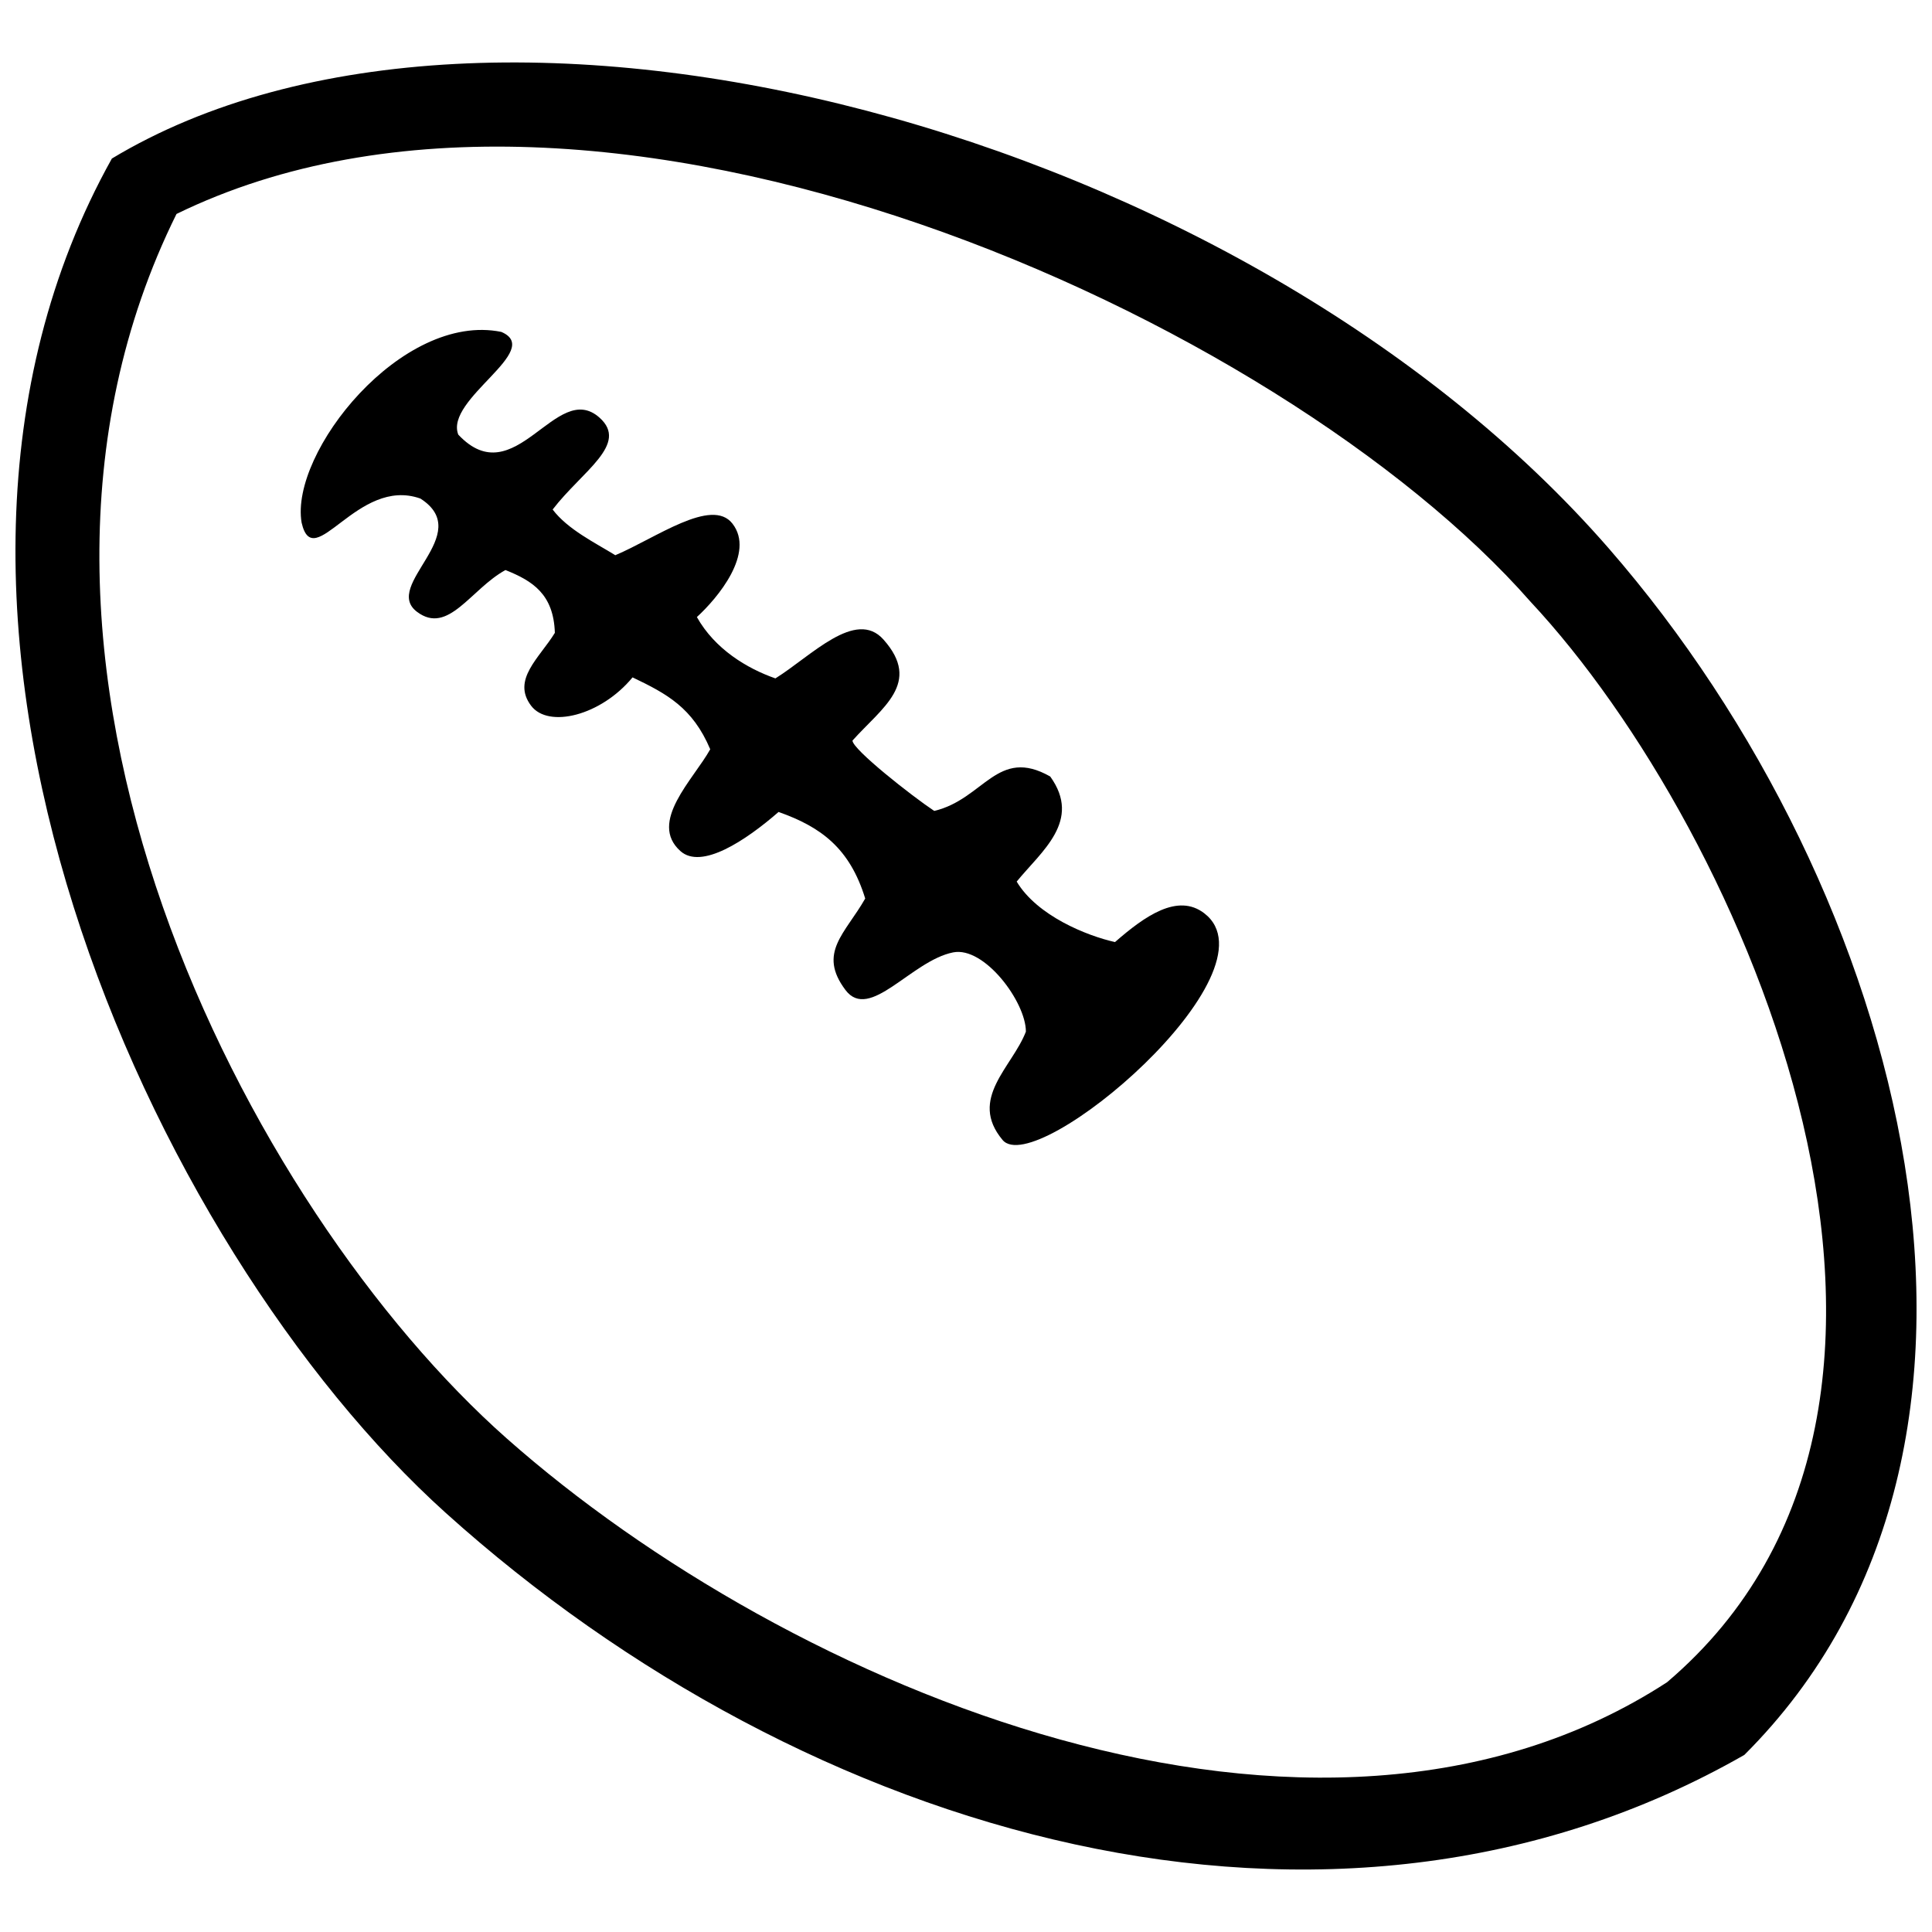 <?xml version="1.0" encoding="UTF-8"?>
<!-- Uploaded to: ICON Repo, www.iconrepo.com, Generator: ICON Repo Mixer Tools -->
<svg width="800px" height="800px" version="1.1" viewBox="144 144 512 512" xmlns="http://www.w3.org/2000/svg">
 <defs>
  <clipPath id="a">
   <path d="m148.09 160h503.81v480h-503.81z"/>
  </clipPath>
 </defs>
 <g clip-path="url(#a)">
  <path d="m173.64 186.03c-67.141 120.32 10.629 288.81 88.516 358.93 95.43 85.922 234.35 126.89 344.11 64.113 82.223-82.016 43.012-229.04-35.898-319.71-96.426-110.8-295.84-164.11-396.73-103.34zm375.9 117.36c56.863 60.816 123.64 212.07 36.246 286.42-93.375 60.684-232.96 1.355-307.52-64.629-68.164-60.328-145.61-207.11-87.492-324.48 112.52-54.949 292.91 27.707 358.77 102.69zm-325.61-20.883c3.16 13.863 14.762-12.352 31.492-6.379 14.707 9.457-10.266 22.965-0.91 30.012 8.277 6.238 14.211-6.008 23.441-11.074 7.234 2.883 12.77 6.426 13.09 16.648-4.059 6.625-11.508 12.41-6.293 19.312 4.586 6.07 18.52 2.637 26.883-7.516 9.133 4.371 15.914 8.031 20.586 19.055-4.418 7.969-16.492 19.305-7.894 26.984 5.559 4.969 17.219-2.723 26.004-10.371 11.23 3.965 18.871 9.598 22.961 22.941-5.262 9.273-12.691 14.344-5.227 24.25 6.383 8.473 17.445-7.773 28.531-9.977 8.273-1.645 19.281 13.133 19.281 21-3.625 9.43-15.316 17.766-6.191 28.703 8.855 10.617 73.773-44.492 53.453-60.074-7.035-5.394-15.734 0.727-23.648 7.637-7.469-1.672-20.613-6.949-26.055-16.027 6.566-8.055 17.348-16.105 8.891-27.844-14.023-7.984-17.559 6.004-30.742 9.117-5.906-3.922-21.664-16.324-21.664-18.645 7.836-8.758 18.457-15.246 8.223-26.762-7.379-8.301-19.172 4.383-28.652 10.285-7.488-2.621-16.02-7.731-20.809-16.254 5.531-5.051 15.477-16.988 9.426-24.766-5.5-7.07-20.348 3.867-31.043 8.375-5.375-3.324-12.578-6.801-16.605-12.109 7.793-10.168 20.344-17.324 12.398-24.367-11.492-10.195-22.34 20.578-37.406 4.519-3.664-9.43 22.812-22.359 11.402-27.223-26.363-5.352-56.086 31.93-52.922 50.547z"/>
 </g>
</svg>